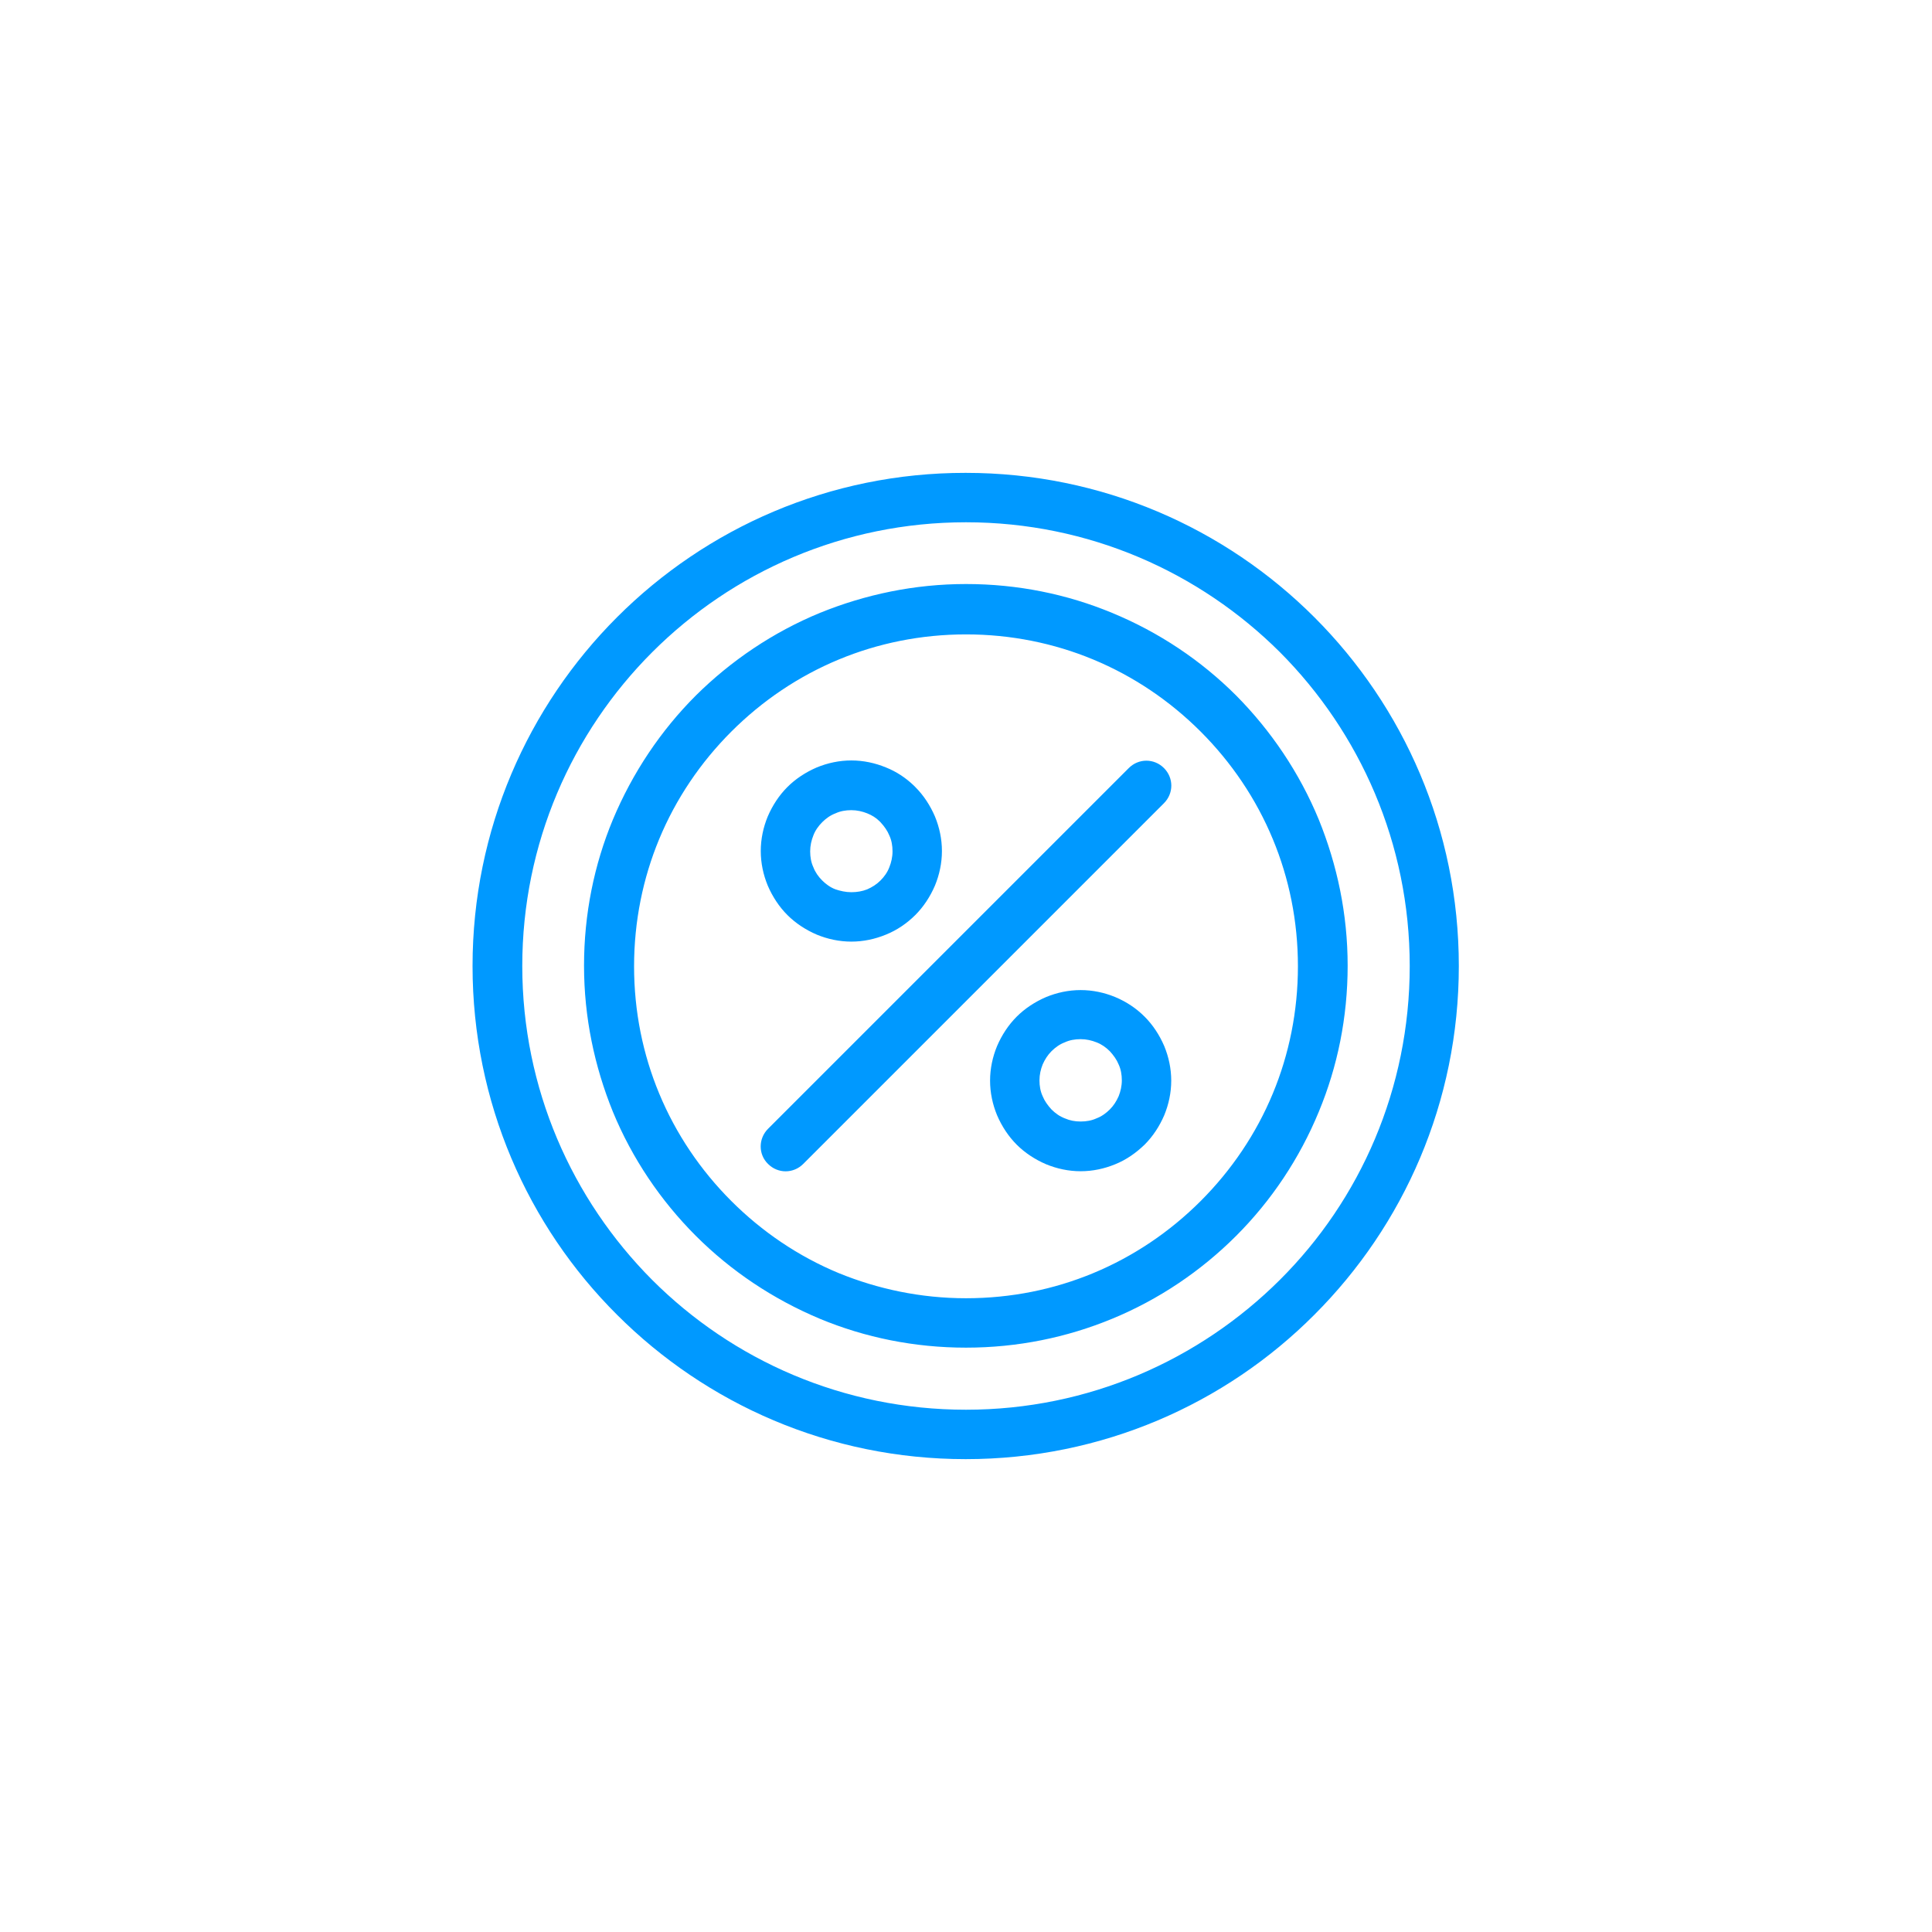 <?xml version="1.0" encoding="utf-8"?>
<!-- Generator: Adobe Illustrator 24.3.0, SVG Export Plug-In . SVG Version: 6.00 Build 0)  -->
<svg version="1.1" id="Warstwa_1" xmlns="http://www.w3.org/2000/svg" xmlns:xlink="http://www.w3.org/1999/xlink" x="0px" y="0px"
	 viewBox="0 0 61 61" style="enable-background:new 0 0 61 61;" xml:space="preserve">
<style type="text/css">
	.st0{fill-rule:evenodd;clip-rule:evenodd;fill:#0099FF;}
	.st1{fill:none;}
	.st2{fill:#0099FF;}
	.st3{fill:#009FE3;}
</style>
<rect x="0.5" y="0.5" class="st1" width="60" height="60"/>
<path class="st0" d="M35.64,24.25c0.31-0.31,0.8-0.31,1.11,0c0.31,0.31,0.31,0.8,0,1.11L25.36,36.75c-0.31,0.31-0.8,0.31-1.11,0
	c-0.31-0.3-0.31-0.8,0-1.11L35.64,24.25L35.64,24.25z M34.12,35.41c0.18,0,0.35-0.03,0.5-0.1c0.16-0.06,0.3-0.16,0.42-0.28l0,0
	c0.12-0.12,0.21-0.26,0.28-0.42c0.06-0.15,0.1-0.32,0.1-0.5s-0.03-0.35-0.1-0.5c-0.06-0.15-0.16-0.29-0.28-0.42
	c-0.12-0.12-0.26-0.22-0.42-0.28c-0.15-0.06-0.32-0.1-0.5-0.1c-0.18,0-0.35,0.03-0.5,0.1c-0.16,0.06-0.3,0.16-0.42,0.28
	c-0.12,0.12-0.21,0.26-0.28,0.42c-0.06,0.15-0.1,0.32-0.1,0.5s0.03,0.35,0.1,0.5c0.06,0.15,0.16,0.29,0.28,0.42
	c0.12,0.12,0.26,0.22,0.42,0.28C33.78,35.38,33.94,35.41,34.12,35.41L34.12,35.41z M35.21,36.76c0.35-0.14,0.66-0.36,0.93-0.62l0,0
	c0.26-0.26,0.47-0.58,0.62-0.93c0.14-0.34,0.22-0.71,0.22-1.09c0-0.38-0.08-0.75-0.22-1.09c-0.15-0.35-0.36-0.67-0.62-0.93
	c-0.26-0.26-0.57-0.47-0.93-0.62c-0.34-0.14-0.71-0.22-1.09-0.22c-0.38,0-0.75,0.08-1.09,0.22c-0.35,0.15-0.67,0.36-0.93,0.62l0,0
	c-0.26,0.26-0.47,0.58-0.62,0.93c-0.14,0.34-0.22,0.71-0.22,1.09c0,0.38,0.08,0.75,0.22,1.09c0.15,0.35,0.36,0.67,0.62,0.93
	c0.26,0.26,0.58,0.47,0.93,0.62c0.34,0.14,0.71,0.22,1.09,0.22C34.5,36.98,34.87,36.9,35.21,36.76L35.21,36.76z M26.88,28.17
	c0.18,0,0.35-0.03,0.5-0.09c0.16-0.07,0.3-0.16,0.42-0.28l0,0c0.12-0.12,0.22-0.26,0.28-0.42c0.06-0.15,0.1-0.32,0.1-0.5
	s-0.03-0.35-0.1-0.5c-0.06-0.15-0.16-0.29-0.28-0.42l-0.03-0.03c-0.11-0.11-0.24-0.19-0.39-0.25c-0.15-0.06-0.32-0.1-0.5-0.1
	s-0.35,0.03-0.5,0.1c-0.16,0.06-0.3,0.16-0.42,0.28c-0.12,0.12-0.22,0.26-0.28,0.42c-0.06,0.15-0.1,0.32-0.1,0.5s0.03,0.35,0.1,0.5
	c0.06,0.16,0.16,0.3,0.28,0.42c0.12,0.12,0.26,0.22,0.42,0.28C26.53,28.13,26.7,28.17,26.88,28.17L26.88,28.17z M27.97,29.51
	c0.35-0.14,0.67-0.36,0.93-0.62h0c0.26-0.26,0.47-0.58,0.62-0.93c0.14-0.34,0.22-0.71,0.22-1.09c0-0.38-0.08-0.75-0.22-1.09
	c-0.15-0.35-0.36-0.67-0.62-0.93l-0.05-0.05c-0.25-0.24-0.55-0.44-0.88-0.57c-0.34-0.14-0.71-0.22-1.09-0.22
	c-0.38,0-0.75,0.08-1.09,0.22c-0.35,0.15-0.67,0.36-0.93,0.62l0,0c-0.26,0.26-0.47,0.58-0.62,0.93c-0.14,0.34-0.22,0.71-0.22,1.09
	c0,0.38,0.08,0.75,0.22,1.09c0.15,0.35,0.36,0.67,0.62,0.93l0,0c0.26,0.26,0.58,0.47,0.93,0.62c0.34,0.14,0.71,0.22,1.09,0.22
	C27.26,29.73,27.63,29.65,27.97,29.51L27.97,29.51z M30.5,40.99c1.43,0,2.78-0.28,4.01-0.79c1.28-0.53,2.43-1.31,3.4-2.28
	c0.97-0.97,1.75-2.12,2.28-3.4c0.51-1.23,0.79-2.59,0.79-4.01c0-1.43-0.28-2.78-0.79-4.01c-0.53-1.28-1.31-2.43-2.28-3.4
	c-0.97-0.97-2.12-1.75-3.4-2.28c-1.23-0.51-2.59-0.79-4.01-0.79c-1.42,0-2.78,0.28-4.01,0.79c-1.28,0.53-2.43,1.31-3.4,2.28
	c-0.97,0.97-1.75,2.12-2.28,3.4c-0.51,1.23-0.79,2.59-0.79,4.01c0,1.43,0.28,2.78,0.79,4.01c0.53,1.28,1.31,2.43,2.28,3.4
	c0.97,0.97,2.12,1.75,3.4,2.28C27.72,40.7,29.07,40.99,30.5,40.99L30.5,40.99z M35.11,41.64c1.48-0.61,2.81-1.51,3.92-2.62
	c1.11-1.11,2-2.44,2.61-3.92c0.59-1.42,0.91-2.98,0.91-4.61s-0.33-3.18-0.91-4.61c-0.61-1.48-1.51-2.81-2.61-3.92
	c-1.11-1.11-2.44-2-3.92-2.61c-1.42-0.59-2.98-0.91-4.61-0.91c-1.63,0-3.18,0.33-4.61,0.91c-1.48,0.61-2.81,1.51-3.92,2.61
	c-1.11,1.11-2,2.44-2.62,3.92c-0.59,1.42-0.91,2.98-0.91,4.61s0.33,3.18,0.91,4.61c0.61,1.48,1.51,2.81,2.62,3.92
	c1.11,1.11,2.44,2,3.92,2.62c1.42,0.59,2.98,0.91,4.61,0.91C32.13,42.55,33.68,42.23,35.11,41.64L35.11,41.64z M30.5,16.49
	c-7.74,0-14.01,6.27-14.01,14.01c0,3.87,1.57,7.37,4.1,9.91c2.54,2.54,6.04,4.1,9.91,4.1c3.87,0,7.37-1.57,9.91-4.1
	c2.54-2.53,4.1-6.04,4.1-9.91c0-3.87-1.57-7.37-4.1-9.91C37.87,18.06,34.37,16.49,30.5,16.49L30.5,16.49z M14.92,30.5
	c0,4.3,1.74,8.2,4.56,11.01c2.82,2.82,6.71,4.56,11.01,4.56c4.3,0,8.2-1.74,11.01-4.56c2.82-2.82,4.56-6.71,4.56-11.01
	c0-4.3-1.74-8.19-4.56-11.01c-2.82-2.82-6.71-4.56-11.01-4.56C21.9,14.92,14.92,21.9,14.92,30.5z"/>
<rect x="-207.2" y="-676.24" class="st1" width="596.28" height="848.56"/>
</svg>
